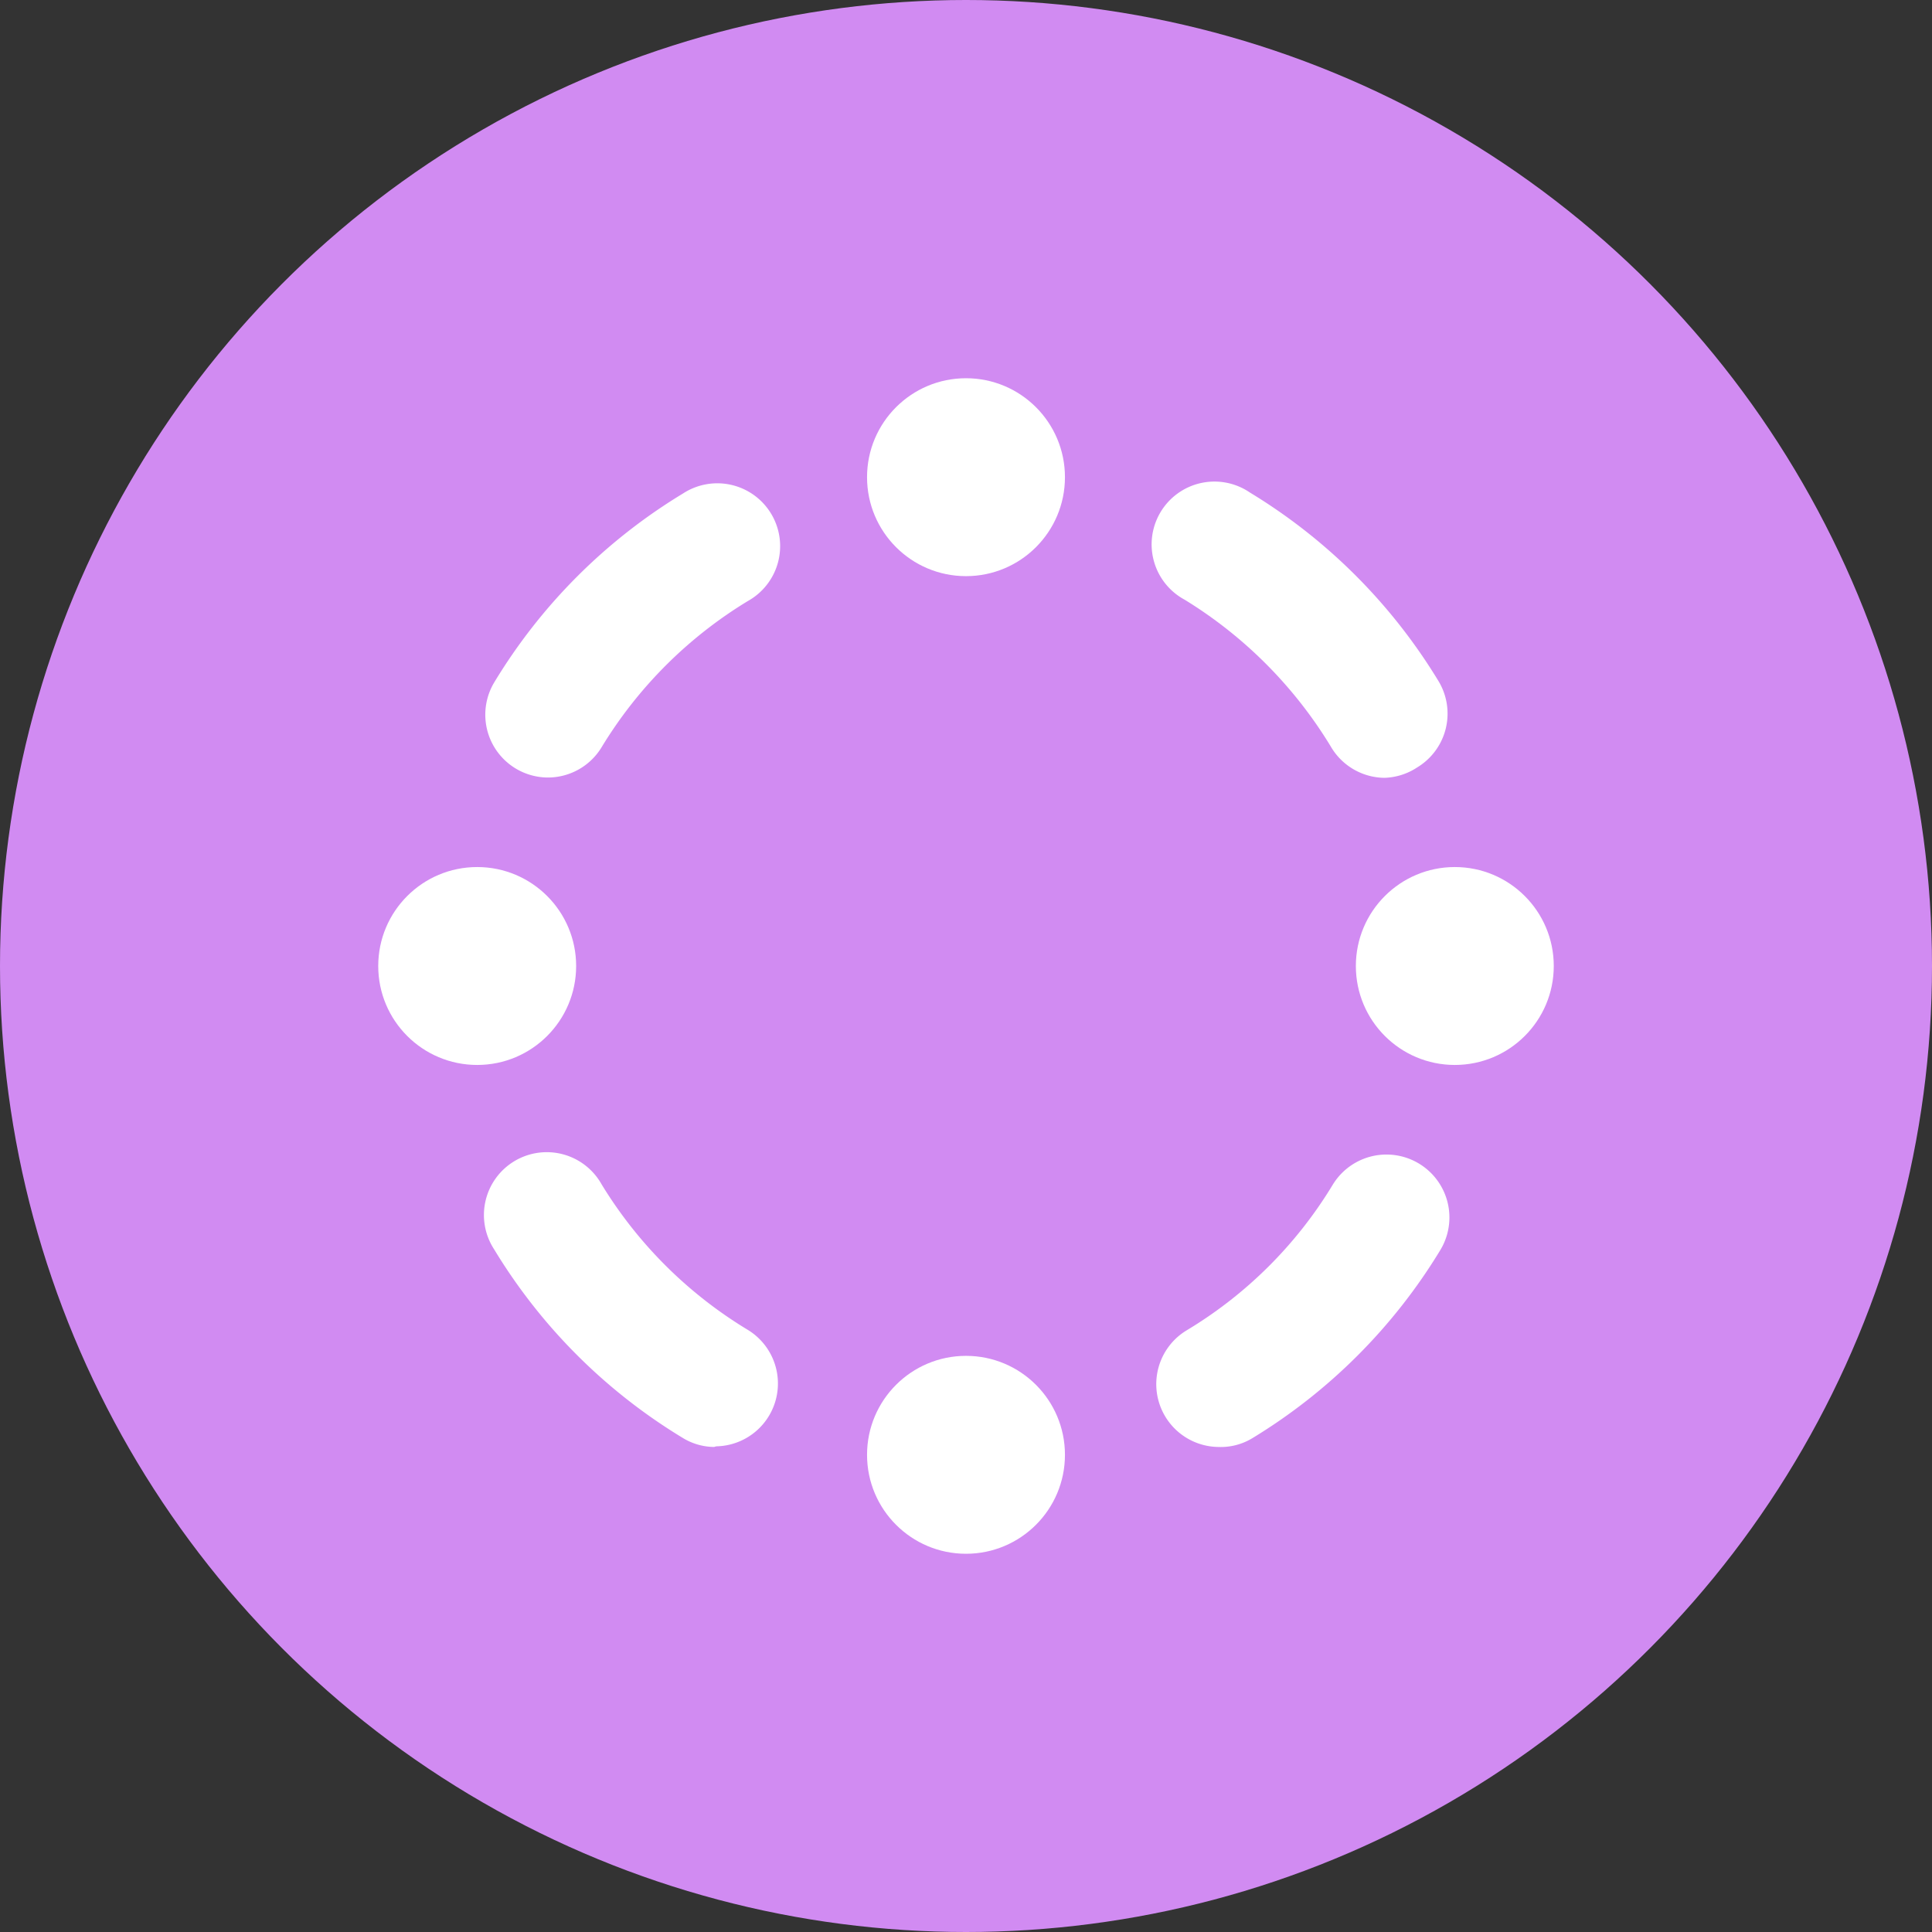 <svg xmlns="http://www.w3.org/2000/svg" viewBox="0 0 61.5 61.5"><rect x="0" y="0" width="61.5" height="61.5" fill="#333333" stroke="none"/><defs><style>.cls-1{fill:#d18bf2;}.cls-2{fill:#fff;}</style></defs><g id="Layer_2" data-name="Layer 2"><g id="Layer_1-2" data-name="Layer 1"><circle class="cls-1" cx="30.75" cy="30.75" r="30.75"/><path class="cls-2" d="M44.07,24.76a2,2,0,0,1-1.71-1,14,14,0,0,0-4.65-4.67,2,2,0,1,1,2.08-3.41,17.84,17.84,0,0,1,6,6,2,2,0,0,1-.68,2.75A2,2,0,0,1,44.07,24.76Z"/><path class="cls-2" d="M17.41,24.75a2,2,0,0,1-1-.29,2,2,0,0,1-.67-2.75,17.78,17.78,0,0,1,6-6,2,2,0,1,1,2.07,3.42,13.85,13.85,0,0,0-4.65,4.64A2,2,0,0,1,17.41,24.75Z"/><path class="cls-2" d="M22.73,46.06a1.94,1.94,0,0,1-1-.29,17.78,17.78,0,0,1-6-6,2,2,0,1,1,3.42-2.07,13.82,13.82,0,0,0,4.65,4.63,2,2,0,0,1-1,3.71Z"/><path class="cls-2" d="M38.77,46.06a2,2,0,0,1-1-3.71,13.64,13.64,0,0,0,4.65-4.63,2,2,0,1,1,3.43,2.07,17.81,17.81,0,0,1-6,6A1.94,1.94,0,0,1,38.77,46.06Z"/><circle class="cls-2" cx="30.75" cy="15.19" r="3.15"/><circle class="cls-2" cx="30.75" cy="46.31" r="3.15"/><circle class="cls-2" cx="46.31" cy="30.75" r="3.15"/><circle class="cls-2" cx="15.19" cy="30.75" r="3.15"/></g></g></svg>